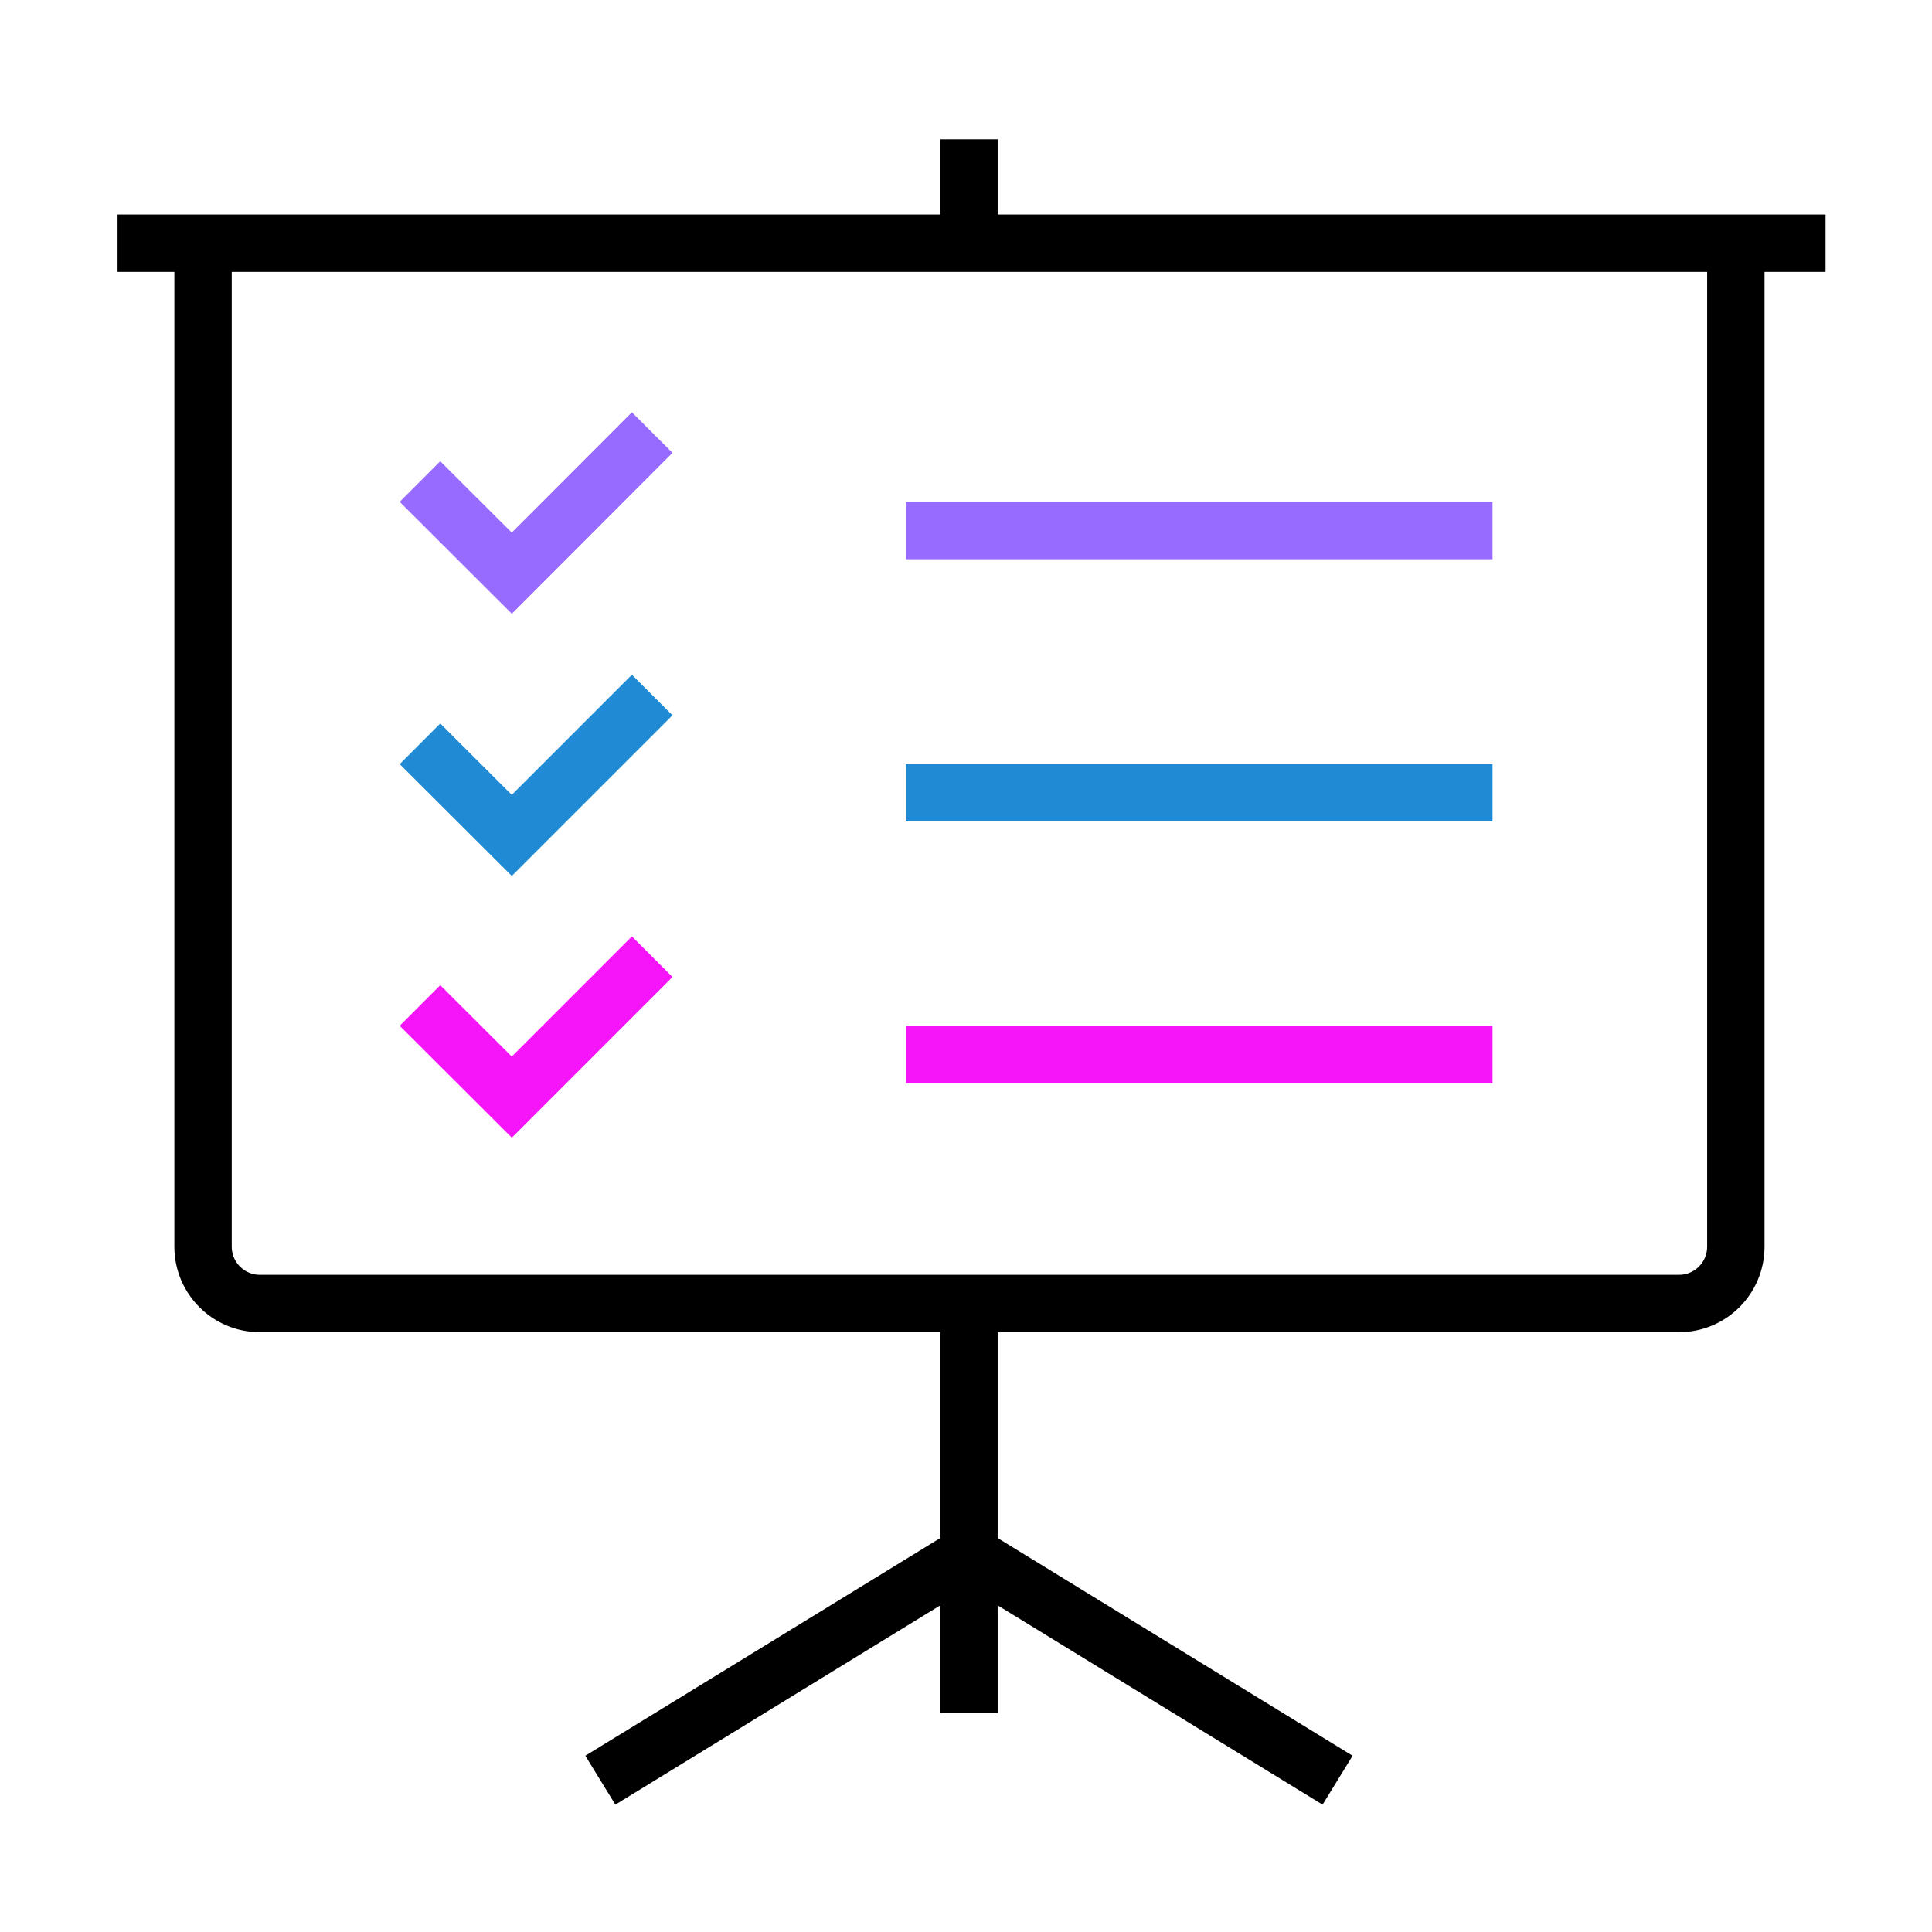 <svg width="101" height="101" viewBox="0 0 101 101" fill="none" xmlns="http://www.w3.org/2000/svg">
<path d="M50.655 7.284V12.714" stroke="black" stroke-width="3" stroke-miterlimit="10"/>
<path d="M6.145 12.714H95.435" stroke="black" stroke-width="3" stroke-miterlimit="10"/>
<path d="M50.655 68.144V89.544" stroke="black" stroke-width="3" stroke-miterlimit="10"/>
<path d="M31.385 93.064L50.655 81.244" stroke="black" stroke-width="3" stroke-miterlimit="10"/>
<path d="M69.925 93.064L50.655 81.244" stroke="black" stroke-width="3" stroke-miterlimit="10"/>
<path d="M10.615 12.714V65.174C10.615 66.814 11.945 68.144 13.585 68.144H87.775C89.415 68.144 90.745 66.814 90.745 65.174V12.714" stroke="black" stroke-width="3" stroke-miterlimit="10"/>
<path d="M21.955 25.174L26.755 29.964L34.095 22.614" stroke="#976BFF" stroke-width="3" stroke-miterlimit="10"/>
<path d="M47.355 27.734H78.025" stroke="#976BFF" stroke-width="3" stroke-miterlimit="10"/>
<path d="M21.955 38.884L26.755 43.674L34.095 36.334" stroke="#208BD4" stroke-width="3" stroke-miterlimit="10"/>
<path d="M47.355 41.444H78.025" stroke="#208BD4" stroke-width="3" stroke-miterlimit="10"/>
<path d="M21.955 52.564L26.755 57.354L34.095 50.014" stroke="#F615F8" stroke-width="3" stroke-miterlimit="10"/>
<path d="M47.355 55.124H78.025" stroke="#F615F8" stroke-width="3" stroke-miterlimit="10"/>
</svg>
